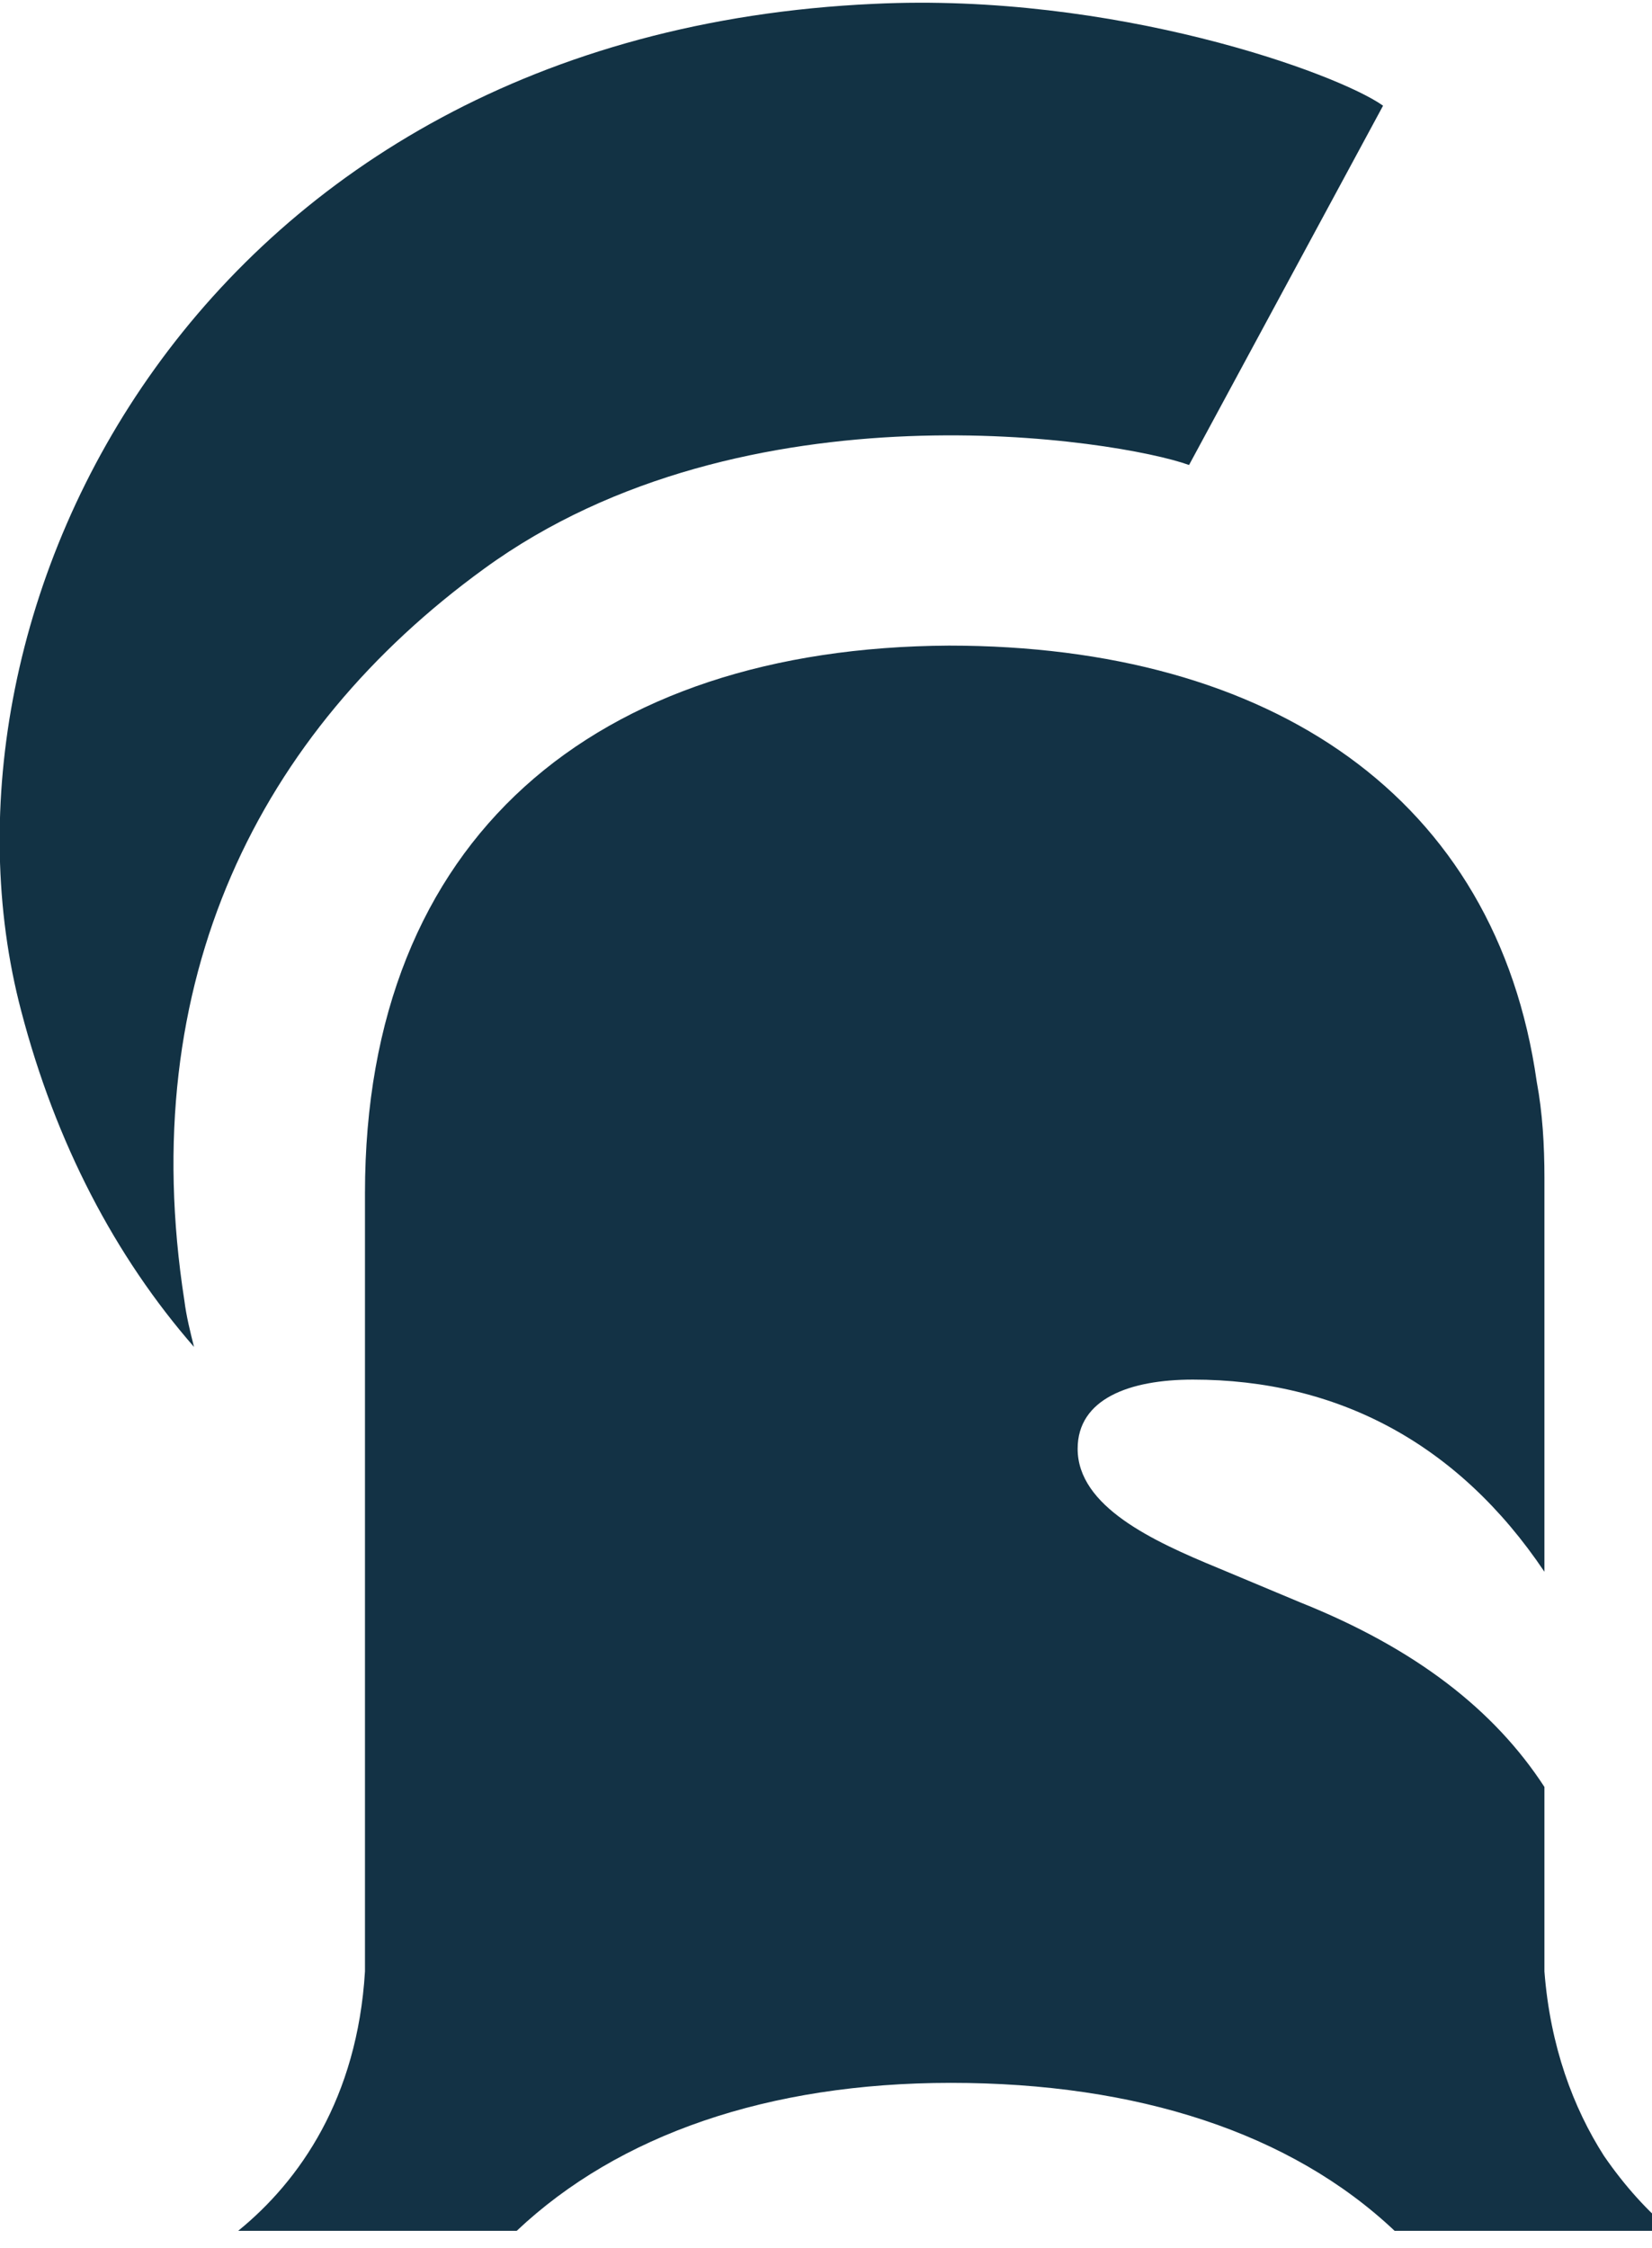 <svg xmlns="http://www.w3.org/2000/svg" version="1.1" xmlns:xlink="http://www.w3.org/1999/xlink" xmlns:svgjs="http://svgjs.dev/svgjs" width="86" height="117"><svg version="1.1" id="SvgjsSvg1013" xmlns="http://www.w3.org/2000/svg" xmlns:xlink="http://www.w3.org/1999/xlink" x="0px" y="0px" viewBox="0 0 86 117" style="enable-background:new 0 0 86 117;" xml:space="preserve">
<style type="text/css">
	.st0{clip-path:url(#SVGID_00000127008413332241038890000002601185702894272186_);}
	.st1{fill:#133245;}
	.st2{fill:#123244;}
</style>
<g>
	<defs>
		<rect id="SvgjsRect1012" y="0.2" width="86" height="116"></rect>
	</defs>
	<clipPath id="SvgjsClipPath1011">
		<use xlink:href="#SVGID_1_" style="overflow:visible;"></use>
	</clipPath>
	<g style="clip-path:url(#SVGID_00000140695915825969876270000005547368114359950471_);">
		<path class="st1" d="M49.5,108.4c9.7,0,17.7,2.6,23.1,7.7H87c-1.2-1-2.4-2.3-3.5-3.9c-1.6-2.5-2.8-5.7-3.1-9.6V93
			c-2.6-4-6.7-7.2-12.7-9.6l-4.3-1.8c-3.4-1.4-7.3-3.2-7.3-6.2c0-2.6,2.7-3.6,6-3.6c7.5,0,13.8,3.3,18.3,10V61.3
			c0-1.7-0.1-3.4-0.4-5c-2.1-14.8-13.8-22.7-30.6-22.7C31,33.7,19,43.6,19,62.1v40.5c-0.4,6.6-3.4,10.9-6.6,13.5h14.5
			C32.2,111.1,40,108.4,49.5,108.4L49.5,108.4z"></path>
		<path class="st2" d="M72,5.5c-2.4-1.7-14-5.9-26.5-5.3C10.4,1.8-4.4,31.7,1.1,52.6c1.8,6.9,4.9,12.8,9,17.5
			c-0.2-0.8-0.4-1.6-0.5-2.4C7,51,13.5,38.1,25.2,29.6c13.6-9.9,33.1-6.7,36.7-5.4L72,5.5L72,5.5z"></path>
	</g>
</g>
</svg><style>@media (prefers-color-scheme: light) { :root { filter: none; } }
@media (prefers-color-scheme: dark) { :root { filter: none; } }
</style></svg>